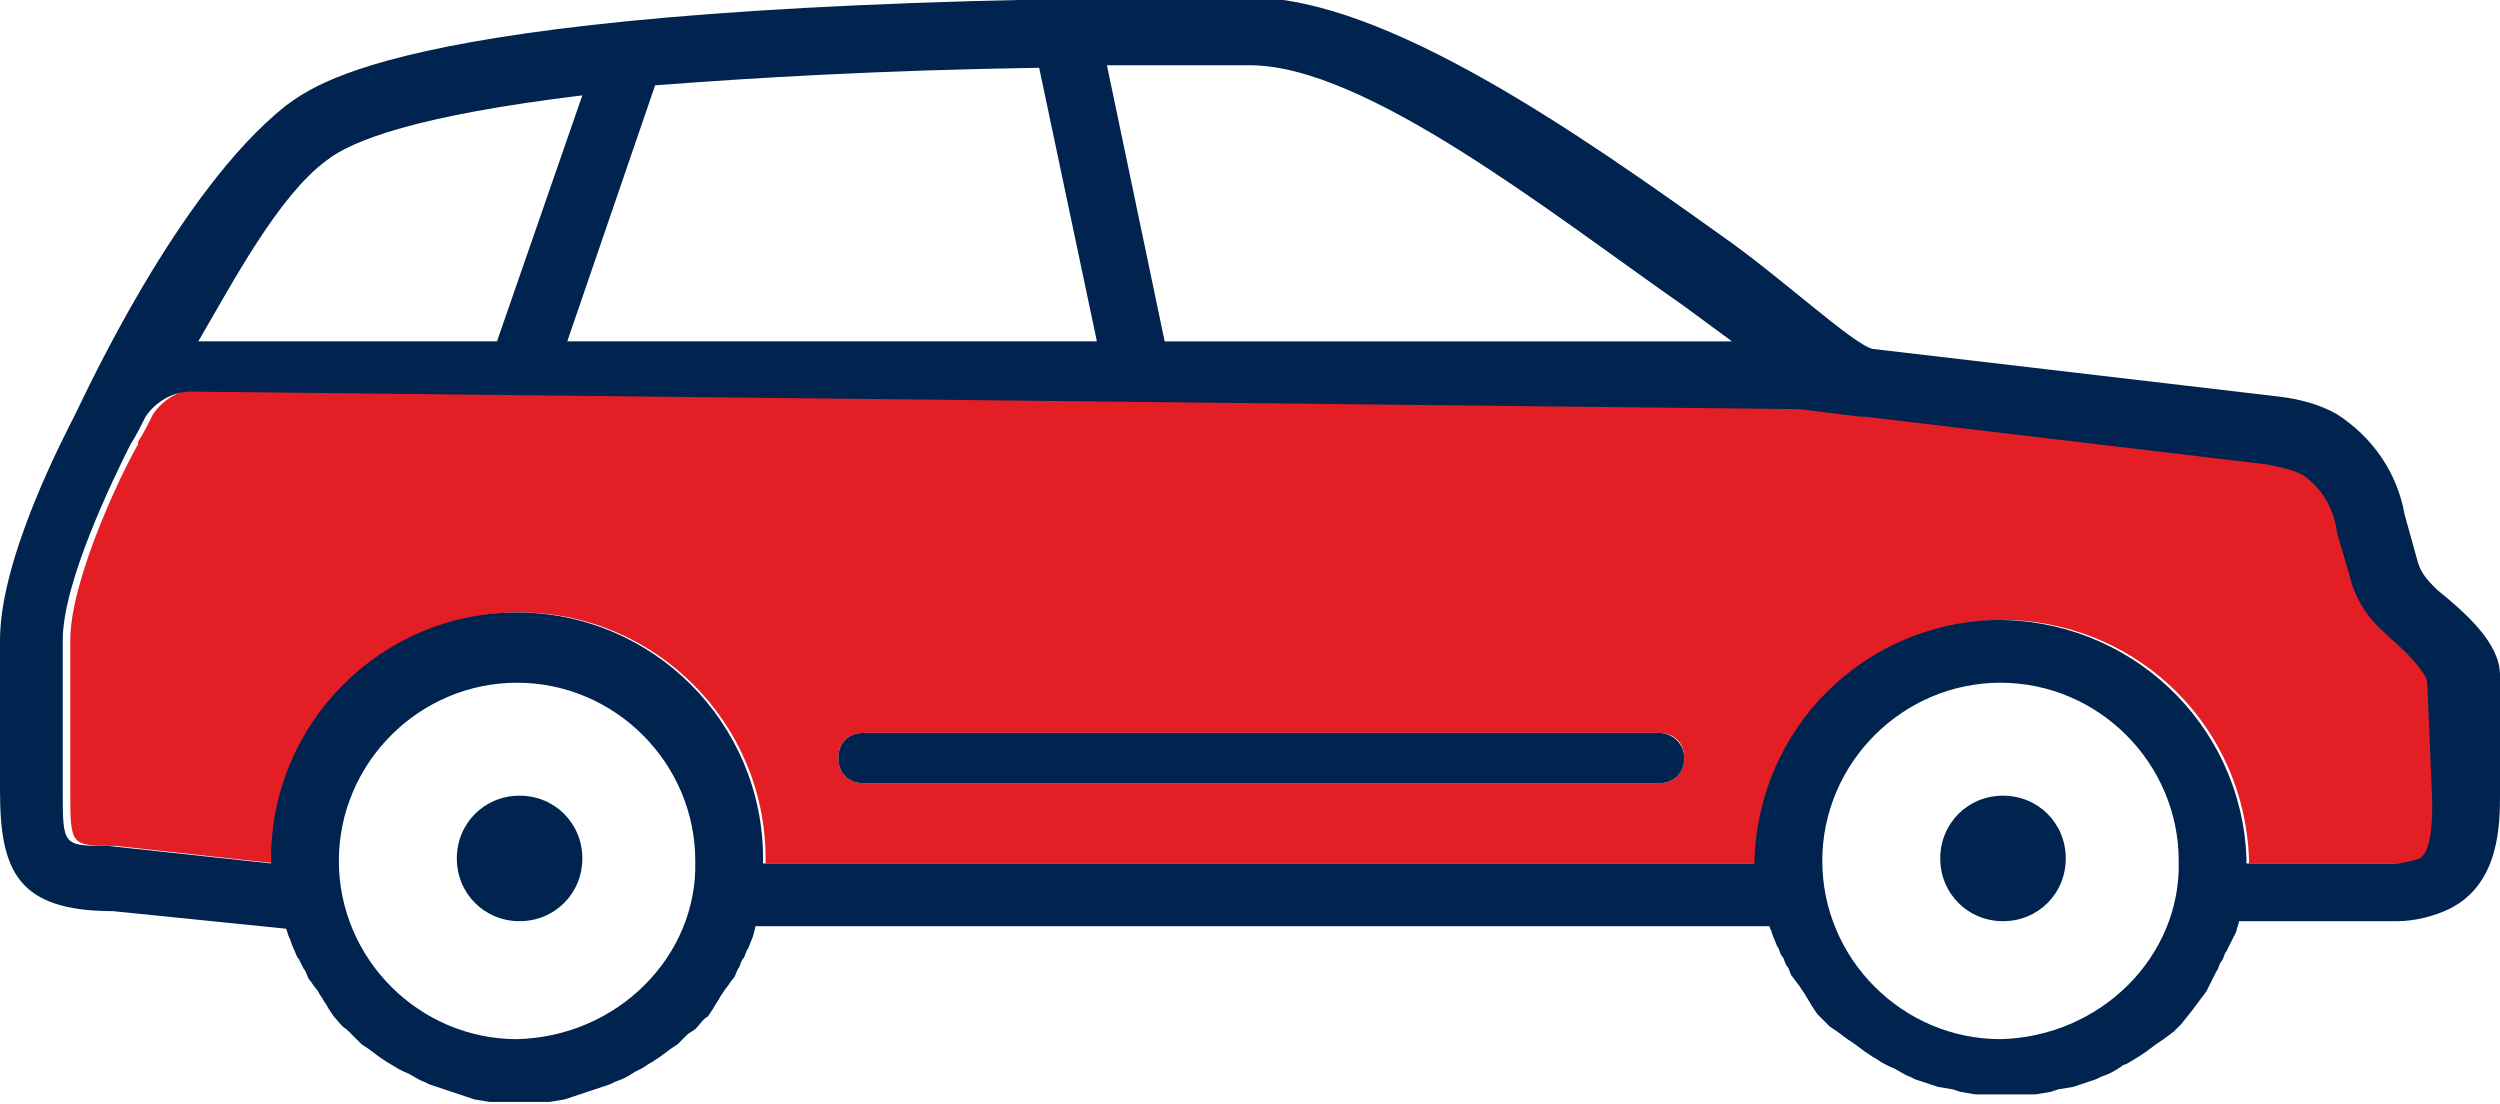 <?xml version="1.0" encoding="utf-8"?>
<!-- Generator: Adobe Illustrator 19.0.0, SVG Export Plug-In . SVG Version: 6.00 Build 0)  -->
<svg version="1.1" id="Layer_1" xmlns="http://www.w3.org/2000/svg" xmlns:xlink="http://www.w3.org/1999/xlink" x="0px" y="0px"
	 viewBox="-370 276.3 99.6 44" style="enable-background:new -370 276.3 99.6 44;" xml:space="preserve">
<style type="text/css">
	.st0{fill:#E31E25;}
	.st1{fill:#9ACA3C;}
	.st2{fill:none;}
	.st3{fill:#00234F;}
</style>
<title>onlycar</title>
<g id="Layer_2">
	<g id="Layer_1-2">
		<path class="st0" d="M-359.1,310.5c0-5.4,4.4-9.8,9.8-9.8c5.4,0,9.8,4.4,9.8,9.8c0,0.1,0,0.1,0,0.2h39.5c0-0.1,0-0.1,0-0.2
			c0.2-5.4,4.7-9.6,10.1-9.5c5.2,0.2,9.3,4.3,9.5,9.5c0,0.1,0,0.1,0,0.2h5.9c0.3,0,0.7-0.1,1-0.2c0.5-0.2,0.5-1.6,0.5-2.3v-4.7
			c0-0.4-1-1.3-1.5-1.8l-0.2-0.2c-0.7-0.6-1.2-1.4-1.4-2.3l-0.5-1.8c-0.1-0.9-0.6-1.8-1.4-2.3c-0.4-0.2-0.9-0.4-1.4-0.4l-16-1.9
			h-0.2l-2.4-0.3l-64.1-0.7c-0.7,0-1.4,0.4-1.8,1c-0.2,0.4-0.4,0.8-0.6,1.1v0.1c-0.8,1.4-2.7,5.5-2.7,7.8v6c0,2.2,0,2.2,1.8,2.2
			l6.4,0.7l0,0C-359.1,310.6-359.1,310.6-359.1,310.5z M-335.6,305.5h31.7c0.6,0,1,0.4,1,1c0,0.6-0.4,1-1,1h-31.7c-0.6,0-1-0.4-1-1
			C-336.6,305.9-336.2,305.5-335.6,305.5z"/>
		<path class="st1" d="M-359.1,310.7L-359.1,310.7c0-0.1,0-0.1,0-0.2C-359.1,310.6-359.1,310.6-359.1,310.7z"/>
		<polygon class="st1" points="-280.5,310.7 -280.5,310.7 -280.5,310.7 		"/>
		<path class="st2" d="M-349.3,303.4c-3.9,0-7.1,3.2-7.1,7.1c0,3.9,3.2,7.1,7.1,7.1c3.9,0,7.1-3.2,7.1-7.1c0,0,0,0,0,0
			C-342.2,306.6-345.4,303.4-349.3,303.4z M-349.3,313c-1.4,0-2.5-1.1-2.5-2.5c0-1.4,1.1-2.5,2.5-2.5c1.4,0,2.5,1.1,2.5,2.5l0,0
			C-346.8,311.9-347.9,313-349.3,313z"/>
		<path class="st2" d="M-290.2,303.4c-3.9,0-7.1,3.2-7.1,7.1c0,3.9,3.2,7.1,7.1,7.1c3.9,0,7.1-3.2,7.1-7.1c0,0,0,0,0,0
			C-283.1,306.6-286.3,303.4-290.2,303.4z M-290.2,313c-1.4,0-2.5-1.1-2.5-2.5s1.1-2.5,2.5-2.5c1.4,0,2.5,1.1,2.5,2.5
			C-287.7,311.9-288.8,313-290.2,313L-290.2,313z"/>
		<path class="st2" d="M-343.9,279.7l-3.5,10.2h21.1l-2.3-10.9C-335,279.1-340,279.4-343.9,279.7z"/>
		<path class="st2" d="M-320.2,278.9c-2,0-3.9,0-5.6,0l2.3,11h22.6l-1.9-1.4C-308.3,284.8-315.6,278.9-320.2,278.9z"/>
		<path class="st2" d="M-357,282.7c-1.9,1.5-3.7,4.8-5.1,7.2h11.9l3.4-9.8C-353.4,280.8-356,281.9-357,282.7z"/>
		<path class="st3" d="M-349.3,308c-1.4,0-2.5,1.1-2.5,2.5c0,1.4,1.1,2.5,2.5,2.5c1.4,0,2.5-1.1,2.5-2.5c0,0,0,0,0,0
			C-346.8,309.1-347.9,308-349.3,308z"/>
		<path class="st3" d="M-290.2,308c-1.4,0-2.5,1.1-2.5,2.5c0,1.4,1.1,2.5,2.5,2.5c1.4,0,2.5-1.1,2.5-2.5c0,0,0,0,0,0
			C-287.7,309.1-288.8,308-290.2,308z"/>
		<path class="st3" d="M-272.9,299.8l-0.2-0.2c-0.3-0.3-0.5-0.6-0.6-1l-0.5-1.8c-0.3-1.7-1.3-3.1-2.7-4c-0.7-0.4-1.5-0.6-2.3-0.7
			l-16.2-1.9c-0.8-0.2-3.7-2.9-6-4.5c-5.6-4-13.4-9.5-18.8-9.5c-32.9,0-37,3.3-38.4,4.3c-4.3,3.4-8,11.5-8.4,12.3s-3,5.7-3,9v6
			c0,3.2,0.7,4.8,4.5,4.8l6.9,0.7l0,0l0.1,0.3c0.1,0.2,0.1,0.3,0.2,0.5c0.1,0.2,0.1,0.3,0.2,0.4l0.2,0.4c0.1,0.1,0.1,0.2,0.2,0.4
			c0.1,0.1,0.2,0.3,0.3,0.4c0.1,0.1,0.1,0.2,0.2,0.3c0.1,0.2,0.2,0.3,0.3,0.5l0.2,0.3c0.2,0.2,0.3,0.4,0.5,0.5l0.2,0.2l0.4,0.4
			l0.3,0.2l0.4,0.3l0.3,0.2l0.5,0.3l0.2,0.1c0.3,0.1,0.5,0.3,0.8,0.4l0.2,0.1l0.6,0.2l0.3,0.1l0.6,0.2l0.3,0.1l0.6,0.1h0.3
			c0.3,0,0.6,0,0.9,0c0.3,0,0.6,0,0.9,0h0.3l0.6-0.1l0.3-0.1l0.6-0.2l0.3-0.1l0.6-0.2l0.2-0.1c0.3-0.1,0.5-0.2,0.8-0.4l0.2-0.1
			c0.2-0.1,0.3-0.2,0.5-0.3l0.3-0.2l0.4-0.3l0.3-0.2l0.4-0.4l0.3-0.2c0.2-0.2,0.3-0.4,0.5-0.5l0.2-0.3c0.1-0.2,0.2-0.3,0.3-0.5
			l0.2-0.3c0.1-0.1,0.2-0.3,0.3-0.4c0.1-0.1,0.1-0.2,0.2-0.4c0.1-0.1,0.1-0.3,0.2-0.4c0.1-0.1,0.1-0.3,0.2-0.4l0.2-0.5l0.1-0.4h40.4
			c0,0.1,0.1,0.2,0.1,0.3l0.2,0.5c0.1,0.1,0.1,0.3,0.2,0.4c0.1,0.1,0.1,0.3,0.2,0.4c0.1,0.1,0.1,0.3,0.2,0.4l0.3,0.4l0.2,0.3
			l0.3,0.5l0.2,0.3l0.5,0.5l0.3,0.2l0.4,0.3l0.3,0.2l0.4,0.3l0.3,0.2c0.2,0.1,0.3,0.2,0.5,0.3l0.2,0.1c0.3,0.1,0.5,0.3,0.8,0.4
			l0.2,0.1l0.6,0.2l0.3,0.1l0.6,0.1l0.3,0.1l0.6,0.1h0.3c0.3,0,0.6,0,0.9,0s0.6,0,0.9,0l0.3,0l0.6-0.1l0.3-0.1l0.6-0.1l0.3-0.1
			l0.6-0.2l0.2-0.1c0.3-0.1,0.5-0.2,0.8-0.4c0.1-0.1,0.2-0.1,0.2-0.1l0.5-0.3l0.3-0.2l0.4-0.3l0.3-0.2l0.4-0.3
			c0.1-0.1,0.2-0.2,0.3-0.3l0.4-0.5l0.3-0.4l0.3-0.4l0.2-0.4l0.2-0.4c0.1-0.1,0.1-0.3,0.2-0.4c0.1-0.1,0.1-0.3,0.2-0.4l0.2-0.4
			l0.2-0.4c0-0.1,0.1-0.3,0.1-0.4l0,0h6.3c0.7,0,1.5-0.2,2.1-0.5c2-1,2-3.4,2-4.6v-4.7C-270.4,301.9-271.8,300.7-272.9,299.8z
			 M-320.2,278.9c4.6,0,12,5.9,17.3,9.6l1.9,1.4h-22.6l-2.3-11C-324.1,278.9-322.2,278.9-320.2,278.9z M-328.6,279l2.3,10.9h-21.1
			l3.5-10.2C-340,279.4-335,279.1-328.6,279z M-357,282.7c1-0.8,3.6-1.8,10.2-2.6l-3.4,9.8h-11.9
			C-360.7,287.5-358.9,284.1-357,282.7z M-349.4,317.7c-3.9,0-7.1-3.2-7.1-7.1c0-3.9,3.2-7.1,7.1-7.1c3.9,0,7.1,3.2,7.1,7.1l0,0
			C-342.2,314.4-345.4,317.6-349.4,317.7L-349.4,317.7z M-290.3,317.7c-3.9,0-7.1-3.2-7.1-7.1c0-3.9,3.2-7.1,7.1-7.1
			c3.9,0,7.1,3.2,7.1,7.1l0,0C-283.1,314.4-286.3,317.6-290.3,317.7L-290.3,317.7z M-273.1,308.2c0,0.7,0,2-0.5,2.3
			c-0.3,0.1-0.7,0.2-1,0.2h-5.9c0-0.1,0-0.1,0-0.2c-0.2-5.4-4.7-9.6-10.1-9.5c-5.2,0.2-9.3,4.3-9.5,9.5c0,0.1,0,0.1,0,0.2h-39.5
			c0-0.1,0-0.1,0-0.2c0-5.4-4.4-9.8-9.8-9.8s-9.8,4.4-9.8,9.8c0,0.1,0,0.1,0,0.2l0,0l-6.5-0.7c-1.8,0-1.8,0-1.8-2.2v-6
			c0-2.3,2-6.4,2.7-7.8V294c0.2-0.3,0.4-0.7,0.6-1.1c0.4-0.6,1.1-1,1.8-1l64.1,0.7l2.4,0.3h0.2l16,1.9c0.5,0.1,1,0.2,1.4,0.4
			c0.8,0.5,1.3,1.4,1.4,2.3l0.5,1.7c0.2,0.9,0.7,1.7,1.4,2.3l0.2,0.2c0.5,0.4,1.5,1.4,1.5,1.8L-273.1,308.2z"/>
		<path class="st3" d="M-303.9,305.5h-31.7c-0.6,0-1,0.4-1,1s0.4,1,1,1h31.7c0.6,0,1-0.4,1-1S-303.4,305.5-303.9,305.5z"/>
	</g>
</g>
</svg>
